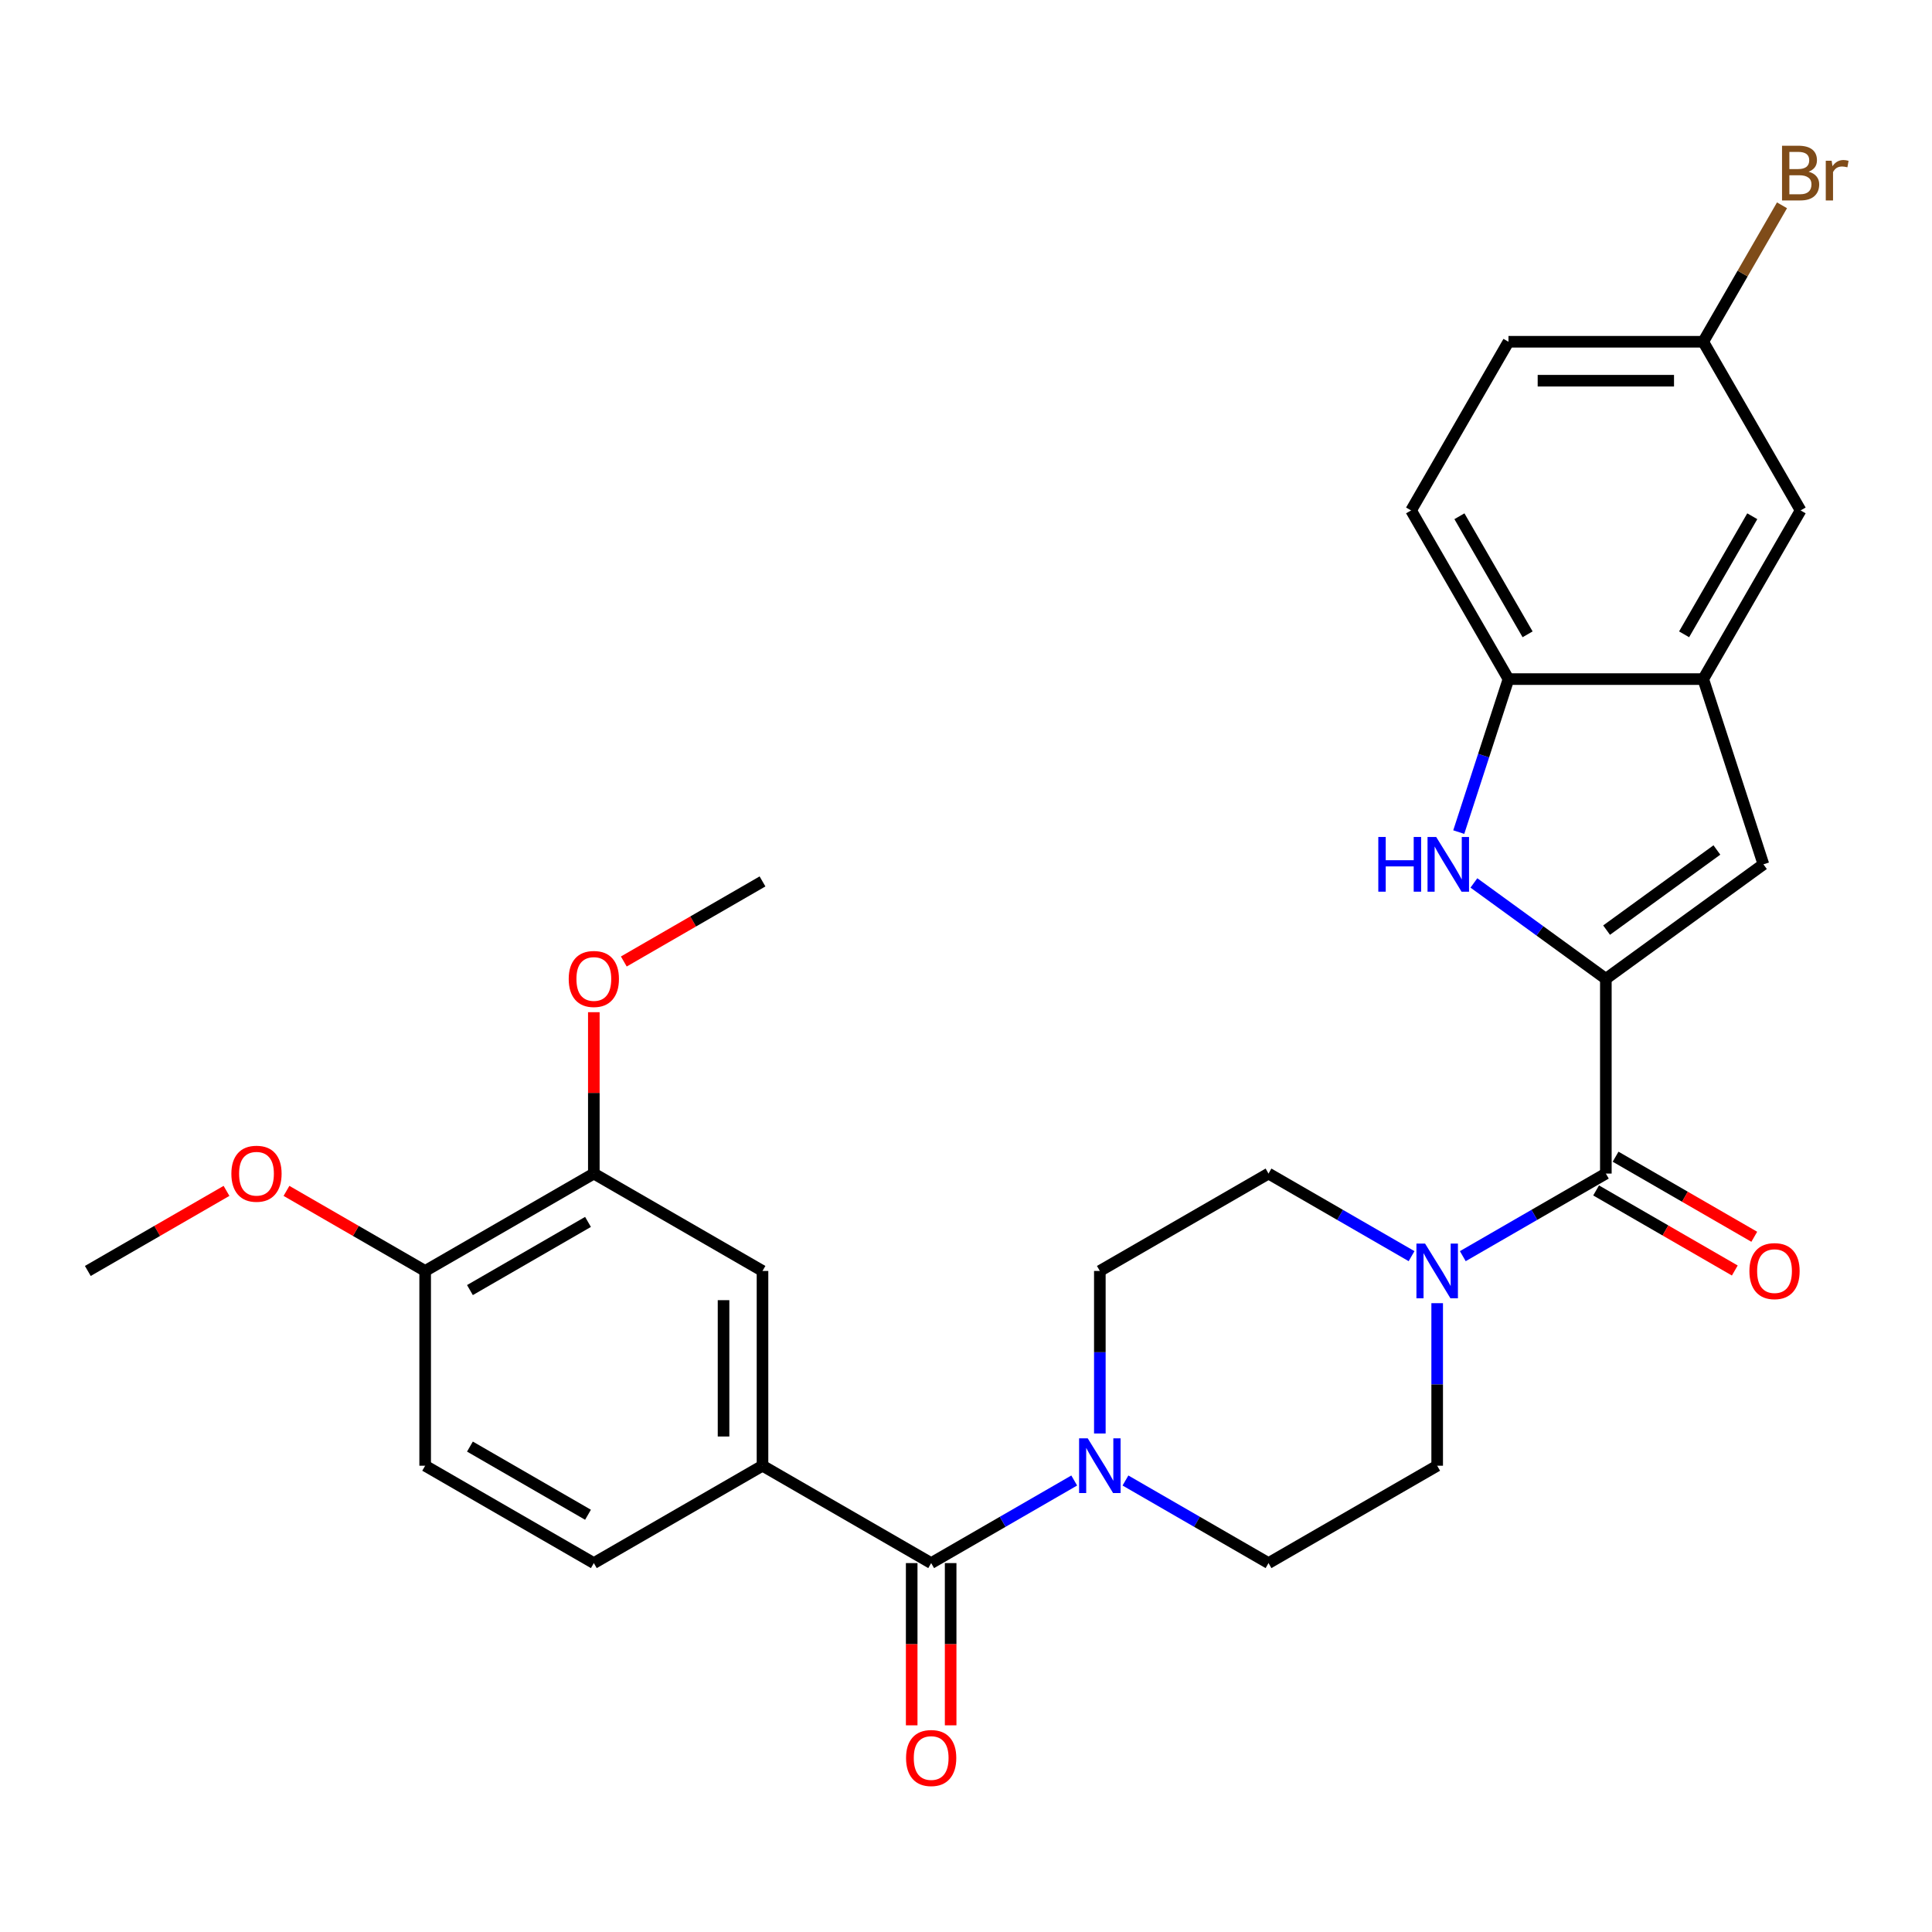 <?xml version='1.0' encoding='iso-8859-1'?>
<svg version='1.1' baseProfile='full'
              xmlns='http://www.w3.org/2000/svg'
                      xmlns:rdkit='http://www.rdkit.org/xml'
                      xmlns:xlink='http://www.w3.org/1999/xlink'
                  xml:space='preserve'
width='1000px' height='1000px' viewBox='0 0 1000 1000'>
<!-- END OF HEADER -->
<rect style='opacity:1.0;fill:#FFFFFF;stroke:none' width='1000' height='1000' x='0' y='0'> </rect>
<path class='bond-0' d='M 831.186,506.629 L 797.038,481.819' style='fill:none;fill-rule:evenodd;stroke:#000000;stroke-width:6px;stroke-linecap:butt;stroke-linejoin:miter;stroke-opacity:1' />
<path class='bond-0' d='M 797.038,481.819 L 762.89,457.009' style='fill:none;fill-rule:evenodd;stroke:#0000FF;stroke-width:6px;stroke-linecap:butt;stroke-linejoin:miter;stroke-opacity:1' />
<path class='bond-1' d='M 831.186,506.629 L 831.186,607.438' style='fill:none;fill-rule:evenodd;stroke:#000000;stroke-width:6px;stroke-linecap:butt;stroke-linejoin:miter;stroke-opacity:1' />
<path class='bond-3' d='M 831.186,506.629 L 912.742,447.374' style='fill:none;fill-rule:evenodd;stroke:#000000;stroke-width:6px;stroke-linecap:butt;stroke-linejoin:miter;stroke-opacity:1' />
<path class='bond-3' d='M 831.569,481.429 L 888.658,439.951' style='fill:none;fill-rule:evenodd;stroke:#000000;stroke-width:6px;stroke-linecap:butt;stroke-linejoin:miter;stroke-opacity:1' />
<path class='bond-8' d='M 755.049,430.694 L 767.915,391.097' style='fill:none;fill-rule:evenodd;stroke:#0000FF;stroke-width:6px;stroke-linecap:butt;stroke-linejoin:miter;stroke-opacity:1' />
<path class='bond-8' d='M 767.915,391.097 L 780.781,351.499' style='fill:none;fill-rule:evenodd;stroke:#000000;stroke-width:6px;stroke-linecap:butt;stroke-linejoin:miter;stroke-opacity:1' />
<path class='bond-4' d='M 831.186,607.438 L 794.164,628.813' style='fill:none;fill-rule:evenodd;stroke:#000000;stroke-width:6px;stroke-linecap:butt;stroke-linejoin:miter;stroke-opacity:1' />
<path class='bond-4' d='M 794.164,628.813 L 757.143,650.187' style='fill:none;fill-rule:evenodd;stroke:#0000FF;stroke-width:6px;stroke-linecap:butt;stroke-linejoin:miter;stroke-opacity:1' />
<path class='bond-15' d='M 826.146,616.168 L 862.037,636.891' style='fill:none;fill-rule:evenodd;stroke:#000000;stroke-width:6px;stroke-linecap:butt;stroke-linejoin:miter;stroke-opacity:1' />
<path class='bond-15' d='M 862.037,636.891 L 897.929,657.613' style='fill:none;fill-rule:evenodd;stroke:#FF0000;stroke-width:6px;stroke-linecap:butt;stroke-linejoin:miter;stroke-opacity:1' />
<path class='bond-15' d='M 836.226,598.708 L 872.118,619.43' style='fill:none;fill-rule:evenodd;stroke:#000000;stroke-width:6px;stroke-linecap:butt;stroke-linejoin:miter;stroke-opacity:1' />
<path class='bond-15' d='M 872.118,619.43 L 908.01,640.152' style='fill:none;fill-rule:evenodd;stroke:#FF0000;stroke-width:6px;stroke-linecap:butt;stroke-linejoin:miter;stroke-opacity:1' />
<path class='bond-2' d='M 481.972,809.057 L 518.994,787.682' style='fill:none;fill-rule:evenodd;stroke:#000000;stroke-width:6px;stroke-linecap:butt;stroke-linejoin:miter;stroke-opacity:1' />
<path class='bond-2' d='M 518.994,787.682 L 556.015,766.308' style='fill:none;fill-rule:evenodd;stroke:#0000FF;stroke-width:6px;stroke-linecap:butt;stroke-linejoin:miter;stroke-opacity:1' />
<path class='bond-7' d='M 481.972,809.057 L 394.669,758.652' style='fill:none;fill-rule:evenodd;stroke:#000000;stroke-width:6px;stroke-linecap:butt;stroke-linejoin:miter;stroke-opacity:1' />
<path class='bond-16' d='M 471.891,809.057 L 471.891,851.041' style='fill:none;fill-rule:evenodd;stroke:#000000;stroke-width:6px;stroke-linecap:butt;stroke-linejoin:miter;stroke-opacity:1' />
<path class='bond-16' d='M 471.891,851.041 L 471.891,893.026' style='fill:none;fill-rule:evenodd;stroke:#FF0000;stroke-width:6px;stroke-linecap:butt;stroke-linejoin:miter;stroke-opacity:1' />
<path class='bond-16' d='M 492.053,809.057 L 492.053,851.041' style='fill:none;fill-rule:evenodd;stroke:#000000;stroke-width:6px;stroke-linecap:butt;stroke-linejoin:miter;stroke-opacity:1' />
<path class='bond-16' d='M 492.053,851.041 L 492.053,893.026' style='fill:none;fill-rule:evenodd;stroke:#FF0000;stroke-width:6px;stroke-linecap:butt;stroke-linejoin:miter;stroke-opacity:1' />
<path class='bond-6' d='M 912.742,447.374 L 881.591,351.499' style='fill:none;fill-rule:evenodd;stroke:#000000;stroke-width:6px;stroke-linecap:butt;stroke-linejoin:miter;stroke-opacity:1' />
<path class='bond-12' d='M 730.622,650.187 L 693.601,628.813' style='fill:none;fill-rule:evenodd;stroke:#0000FF;stroke-width:6px;stroke-linecap:butt;stroke-linejoin:miter;stroke-opacity:1' />
<path class='bond-12' d='M 693.601,628.813 L 656.579,607.438' style='fill:none;fill-rule:evenodd;stroke:#000000;stroke-width:6px;stroke-linecap:butt;stroke-linejoin:miter;stroke-opacity:1' />
<path class='bond-13' d='M 743.882,674.523 L 743.882,716.588' style='fill:none;fill-rule:evenodd;stroke:#0000FF;stroke-width:6px;stroke-linecap:butt;stroke-linejoin:miter;stroke-opacity:1' />
<path class='bond-13' d='M 743.882,716.588 L 743.882,758.652' style='fill:none;fill-rule:evenodd;stroke:#000000;stroke-width:6px;stroke-linecap:butt;stroke-linejoin:miter;stroke-opacity:1' />
<path class='bond-5' d='M 582.536,766.308 L 619.557,787.682' style='fill:none;fill-rule:evenodd;stroke:#0000FF;stroke-width:6px;stroke-linecap:butt;stroke-linejoin:miter;stroke-opacity:1' />
<path class='bond-5' d='M 619.557,787.682 L 656.579,809.057' style='fill:none;fill-rule:evenodd;stroke:#000000;stroke-width:6px;stroke-linecap:butt;stroke-linejoin:miter;stroke-opacity:1' />
<path class='bond-30' d='M 569.276,741.972 L 569.276,699.907' style='fill:none;fill-rule:evenodd;stroke:#0000FF;stroke-width:6px;stroke-linecap:butt;stroke-linejoin:miter;stroke-opacity:1' />
<path class='bond-30' d='M 569.276,699.907 L 569.276,657.843' style='fill:none;fill-rule:evenodd;stroke:#000000;stroke-width:6px;stroke-linecap:butt;stroke-linejoin:miter;stroke-opacity:1' />
<path class='bond-17' d='M 881.591,351.499 L 931.995,264.196' style='fill:none;fill-rule:evenodd;stroke:#000000;stroke-width:6px;stroke-linecap:butt;stroke-linejoin:miter;stroke-opacity:1' />
<path class='bond-17' d='M 871.691,328.323 L 906.974,267.21' style='fill:none;fill-rule:evenodd;stroke:#000000;stroke-width:6px;stroke-linecap:butt;stroke-linejoin:miter;stroke-opacity:1' />
<path class='bond-29' d='M 881.591,351.499 L 780.781,351.499' style='fill:none;fill-rule:evenodd;stroke:#000000;stroke-width:6px;stroke-linecap:butt;stroke-linejoin:miter;stroke-opacity:1' />
<path class='bond-9' d='M 394.669,758.652 L 394.669,657.843' style='fill:none;fill-rule:evenodd;stroke:#000000;stroke-width:6px;stroke-linecap:butt;stroke-linejoin:miter;stroke-opacity:1' />
<path class='bond-9' d='M 374.507,743.531 L 374.507,672.964' style='fill:none;fill-rule:evenodd;stroke:#000000;stroke-width:6px;stroke-linecap:butt;stroke-linejoin:miter;stroke-opacity:1' />
<path class='bond-19' d='M 394.669,758.652 L 307.365,809.057' style='fill:none;fill-rule:evenodd;stroke:#000000;stroke-width:6px;stroke-linecap:butt;stroke-linejoin:miter;stroke-opacity:1' />
<path class='bond-20' d='M 780.781,351.499 L 730.377,264.196' style='fill:none;fill-rule:evenodd;stroke:#000000;stroke-width:6px;stroke-linecap:butt;stroke-linejoin:miter;stroke-opacity:1' />
<path class='bond-20' d='M 790.681,328.323 L 755.398,267.21' style='fill:none;fill-rule:evenodd;stroke:#000000;stroke-width:6px;stroke-linecap:butt;stroke-linejoin:miter;stroke-opacity:1' />
<path class='bond-10' d='M 394.669,657.843 L 307.365,607.438' style='fill:none;fill-rule:evenodd;stroke:#000000;stroke-width:6px;stroke-linecap:butt;stroke-linejoin:miter;stroke-opacity:1' />
<path class='bond-24' d='M 307.365,607.438 L 307.365,565.674' style='fill:none;fill-rule:evenodd;stroke:#000000;stroke-width:6px;stroke-linecap:butt;stroke-linejoin:miter;stroke-opacity:1' />
<path class='bond-24' d='M 307.365,565.674 L 307.365,523.909' style='fill:none;fill-rule:evenodd;stroke:#FF0000;stroke-width:6px;stroke-linecap:butt;stroke-linejoin:miter;stroke-opacity:1' />
<path class='bond-32' d='M 307.365,607.438 L 220.062,657.843' style='fill:none;fill-rule:evenodd;stroke:#000000;stroke-width:6px;stroke-linecap:butt;stroke-linejoin:miter;stroke-opacity:1' />
<path class='bond-32' d='M 304.35,632.46 L 243.238,667.743' style='fill:none;fill-rule:evenodd;stroke:#000000;stroke-width:6px;stroke-linecap:butt;stroke-linejoin:miter;stroke-opacity:1' />
<path class='bond-11' d='M 569.276,657.843 L 656.579,607.438' style='fill:none;fill-rule:evenodd;stroke:#000000;stroke-width:6px;stroke-linecap:butt;stroke-linejoin:miter;stroke-opacity:1' />
<path class='bond-14' d='M 743.882,758.652 L 656.579,809.057' style='fill:none;fill-rule:evenodd;stroke:#000000;stroke-width:6px;stroke-linecap:butt;stroke-linejoin:miter;stroke-opacity:1' />
<path class='bond-22' d='M 931.995,264.196 L 881.591,176.892' style='fill:none;fill-rule:evenodd;stroke:#000000;stroke-width:6px;stroke-linecap:butt;stroke-linejoin:miter;stroke-opacity:1' />
<path class='bond-18' d='M 220.062,657.843 L 220.062,758.652' style='fill:none;fill-rule:evenodd;stroke:#000000;stroke-width:6px;stroke-linecap:butt;stroke-linejoin:miter;stroke-opacity:1' />
<path class='bond-26' d='M 220.062,657.843 L 184.17,637.121' style='fill:none;fill-rule:evenodd;stroke:#000000;stroke-width:6px;stroke-linecap:butt;stroke-linejoin:miter;stroke-opacity:1' />
<path class='bond-26' d='M 184.17,637.121 L 148.278,616.399' style='fill:none;fill-rule:evenodd;stroke:#FF0000;stroke-width:6px;stroke-linecap:butt;stroke-linejoin:miter;stroke-opacity:1' />
<path class='bond-21' d='M 307.365,809.057 L 220.062,758.652' style='fill:none;fill-rule:evenodd;stroke:#000000;stroke-width:6px;stroke-linecap:butt;stroke-linejoin:miter;stroke-opacity:1' />
<path class='bond-21' d='M 304.35,784.036 L 243.238,748.752' style='fill:none;fill-rule:evenodd;stroke:#000000;stroke-width:6px;stroke-linecap:butt;stroke-linejoin:miter;stroke-opacity:1' />
<path class='bond-23' d='M 730.377,264.196 L 780.781,176.892' style='fill:none;fill-rule:evenodd;stroke:#000000;stroke-width:6px;stroke-linecap:butt;stroke-linejoin:miter;stroke-opacity:1' />
<path class='bond-25' d='M 881.591,176.892 L 901.978,141.58' style='fill:none;fill-rule:evenodd;stroke:#000000;stroke-width:6px;stroke-linecap:butt;stroke-linejoin:miter;stroke-opacity:1' />
<path class='bond-25' d='M 901.978,141.58 L 922.365,106.269' style='fill:none;fill-rule:evenodd;stroke:#7F4C19;stroke-width:6px;stroke-linecap:butt;stroke-linejoin:miter;stroke-opacity:1' />
<path class='bond-31' d='M 881.591,176.892 L 780.781,176.892' style='fill:none;fill-rule:evenodd;stroke:#000000;stroke-width:6px;stroke-linecap:butt;stroke-linejoin:miter;stroke-opacity:1' />
<path class='bond-31' d='M 866.469,197.054 L 795.903,197.054' style='fill:none;fill-rule:evenodd;stroke:#000000;stroke-width:6px;stroke-linecap:butt;stroke-linejoin:miter;stroke-opacity:1' />
<path class='bond-27' d='M 322.885,497.668 L 358.777,476.946' style='fill:none;fill-rule:evenodd;stroke:#FF0000;stroke-width:6px;stroke-linecap:butt;stroke-linejoin:miter;stroke-opacity:1' />
<path class='bond-27' d='M 358.777,476.946 L 394.669,456.224' style='fill:none;fill-rule:evenodd;stroke:#000000;stroke-width:6px;stroke-linecap:butt;stroke-linejoin:miter;stroke-opacity:1' />
<path class='bond-28' d='M 117.238,616.399 L 81.346,637.121' style='fill:none;fill-rule:evenodd;stroke:#FF0000;stroke-width:6px;stroke-linecap:butt;stroke-linejoin:miter;stroke-opacity:1' />
<path class='bond-28' d='M 81.346,637.121 L 45.455,657.843' style='fill:none;fill-rule:evenodd;stroke:#000000;stroke-width:6px;stroke-linecap:butt;stroke-linejoin:miter;stroke-opacity:1' />
<path  class='atom-1' d='M 713.409 433.214
L 717.249 433.214
L 717.249 445.254
L 731.729 445.254
L 731.729 433.214
L 735.569 433.214
L 735.569 461.534
L 731.729 461.534
L 731.729 448.454
L 717.249 448.454
L 717.249 461.534
L 713.409 461.534
L 713.409 433.214
' fill='#0000FF'/>
<path  class='atom-1' d='M 743.369 433.214
L 752.649 448.214
Q 753.569 449.694, 755.049 452.374
Q 756.529 455.054, 756.609 455.214
L 756.609 433.214
L 760.369 433.214
L 760.369 461.534
L 756.489 461.534
L 746.529 445.134
Q 745.369 443.214, 744.129 441.014
Q 742.929 438.814, 742.569 438.134
L 742.569 461.534
L 738.889 461.534
L 738.889 433.214
L 743.369 433.214
' fill='#0000FF'/>
<path  class='atom-5' d='M 737.622 643.683
L 746.902 658.683
Q 747.822 660.163, 749.302 662.843
Q 750.782 665.523, 750.862 665.683
L 750.862 643.683
L 754.622 643.683
L 754.622 672.003
L 750.742 672.003
L 740.782 655.603
Q 739.622 653.683, 738.382 651.483
Q 737.182 649.283, 736.822 648.603
L 736.822 672.003
L 733.142 672.003
L 733.142 643.683
L 737.622 643.683
' fill='#0000FF'/>
<path  class='atom-6' d='M 563.016 744.492
L 572.296 759.492
Q 573.216 760.972, 574.696 763.652
Q 576.176 766.332, 576.256 766.492
L 576.256 744.492
L 580.016 744.492
L 580.016 772.812
L 576.136 772.812
L 566.176 756.412
Q 565.016 754.492, 563.776 752.292
Q 562.576 750.092, 562.216 749.412
L 562.216 772.812
L 558.536 772.812
L 558.536 744.492
L 563.016 744.492
' fill='#0000FF'/>
<path  class='atom-16' d='M 905.489 657.923
Q 905.489 651.123, 908.849 647.323
Q 912.209 643.523, 918.489 643.523
Q 924.769 643.523, 928.129 647.323
Q 931.489 651.123, 931.489 657.923
Q 931.489 664.803, 928.089 668.723
Q 924.689 672.603, 918.489 672.603
Q 912.249 672.603, 908.849 668.723
Q 905.489 664.843, 905.489 657.923
M 918.489 669.403
Q 922.809 669.403, 925.129 666.523
Q 927.489 663.603, 927.489 657.923
Q 927.489 652.363, 925.129 649.563
Q 922.809 646.723, 918.489 646.723
Q 914.169 646.723, 911.809 649.523
Q 909.489 652.323, 909.489 657.923
Q 909.489 663.643, 911.809 666.523
Q 914.169 669.403, 918.489 669.403
' fill='#FF0000'/>
<path  class='atom-17' d='M 468.972 909.946
Q 468.972 903.146, 472.332 899.346
Q 475.692 895.546, 481.972 895.546
Q 488.252 895.546, 491.612 899.346
Q 494.972 903.146, 494.972 909.946
Q 494.972 916.826, 491.572 920.746
Q 488.172 924.626, 481.972 924.626
Q 475.732 924.626, 472.332 920.746
Q 468.972 916.866, 468.972 909.946
M 481.972 921.426
Q 486.292 921.426, 488.612 918.546
Q 490.972 915.626, 490.972 909.946
Q 490.972 904.386, 488.612 901.586
Q 486.292 898.746, 481.972 898.746
Q 477.652 898.746, 475.292 901.546
Q 472.972 904.346, 472.972 909.946
Q 472.972 915.666, 475.292 918.546
Q 477.652 921.426, 481.972 921.426
' fill='#FF0000'/>
<path  class='atom-25' d='M 294.365 506.709
Q 294.365 499.909, 297.725 496.109
Q 301.085 492.309, 307.365 492.309
Q 313.645 492.309, 317.005 496.109
Q 320.365 499.909, 320.365 506.709
Q 320.365 513.589, 316.965 517.509
Q 313.565 521.389, 307.365 521.389
Q 301.125 521.389, 297.725 517.509
Q 294.365 513.629, 294.365 506.709
M 307.365 518.189
Q 311.685 518.189, 314.005 515.309
Q 316.365 512.389, 316.365 506.709
Q 316.365 501.149, 314.005 498.349
Q 311.685 495.509, 307.365 495.509
Q 303.045 495.509, 300.685 498.309
Q 298.365 501.109, 298.365 506.709
Q 298.365 512.429, 300.685 515.309
Q 303.045 518.189, 307.365 518.189
' fill='#FF0000'/>
<path  class='atom-26' d='M 936.135 88.869
Q 938.855 89.629, 940.215 91.309
Q 941.615 92.949, 941.615 95.389
Q 941.615 99.309, 939.095 101.549
Q 936.615 103.749, 931.895 103.749
L 922.375 103.749
L 922.375 75.429
L 930.735 75.429
Q 935.575 75.429, 938.015 77.389
Q 940.455 79.349, 940.455 82.949
Q 940.455 87.229, 936.135 88.869
M 926.175 78.629
L 926.175 87.509
L 930.735 87.509
Q 933.535 87.509, 934.975 86.389
Q 936.455 85.229, 936.455 82.949
Q 936.455 78.629, 930.735 78.629
L 926.175 78.629
M 931.895 100.549
Q 934.655 100.549, 936.135 99.229
Q 937.615 97.909, 937.615 95.389
Q 937.615 93.069, 935.975 91.909
Q 934.375 90.709, 931.295 90.709
L 926.175 90.709
L 926.175 100.549
L 931.895 100.549
' fill='#7F4C19'/>
<path  class='atom-26' d='M 948.055 83.189
L 948.495 86.029
Q 950.655 82.829, 954.175 82.829
Q 955.295 82.829, 956.815 83.229
L 956.215 86.589
Q 954.495 86.189, 953.535 86.189
Q 951.855 86.189, 950.735 86.869
Q 949.655 87.509, 948.775 89.069
L 948.775 103.749
L 945.015 103.749
L 945.015 83.189
L 948.055 83.189
' fill='#7F4C19'/>
<path  class='atom-27' d='M 119.758 607.518
Q 119.758 600.718, 123.118 596.918
Q 126.478 593.118, 132.758 593.118
Q 139.038 593.118, 142.398 596.918
Q 145.758 600.718, 145.758 607.518
Q 145.758 614.398, 142.358 618.318
Q 138.958 622.198, 132.758 622.198
Q 126.518 622.198, 123.118 618.318
Q 119.758 614.438, 119.758 607.518
M 132.758 618.998
Q 137.078 618.998, 139.398 616.118
Q 141.758 613.198, 141.758 607.518
Q 141.758 601.958, 139.398 599.158
Q 137.078 596.318, 132.758 596.318
Q 128.438 596.318, 126.078 599.118
Q 123.758 601.918, 123.758 607.518
Q 123.758 613.238, 126.078 616.118
Q 128.438 618.998, 132.758 618.998
' fill='#FF0000'/>
</svg>
